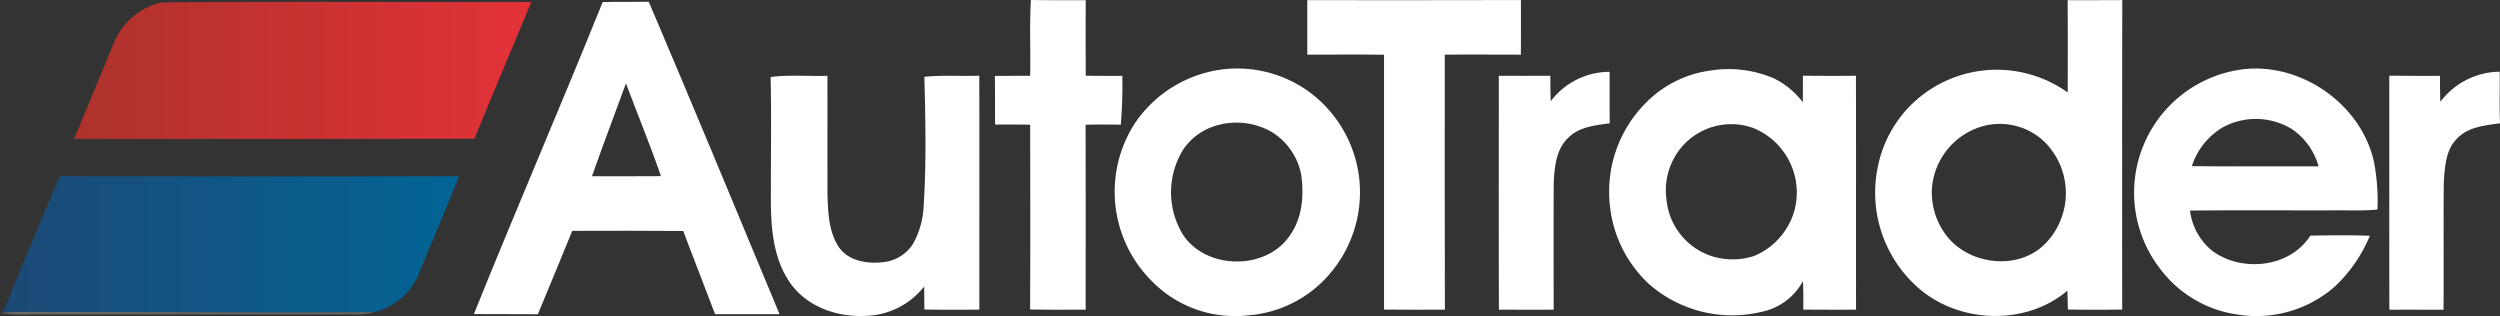 <?xml version="1.0" encoding="utf-8"?>
<svg id="Group_145" data-name="Group 145" xmlns="http://www.w3.org/2000/svg" xmlns:xlink="http://www.w3.org/1999/xlink" width="337.004" height="42.603" viewBox="0 0 337.004 42.603">
  <rect x="0" y="0" width="337.004" height="42.603" fill="#333333" stroke="none"/>
  <defs>
    <linearGradient id="linear-gradient" y1="0.5" x2="1" y2="0.5" gradientUnits="objectBoundingBox">
      <stop offset="0" stop-color="#ad322b"/>
      <stop offset="1" stop-color="#e33238"/>
    </linearGradient>
    <linearGradient id="linear-gradient-2" y1="0.5" x2="1" y2="0.5" gradientUnits="objectBoundingBox">
      <stop offset="0" stop-color="#1d4976"/>
      <stop offset="1" stop-color="#026495"/>
    </linearGradient>
  </defs>
  <path id="Path_69" data-name="Path 69" d="M42.533.072C40.46.1,38.391.052,36.318.106,30.647,14.172,24.614,28.1,18.956,42.167c2.871.03,5.749-.01,8.621.024,1.547-3.747,3.114-7.485,4.641-11.242,4.984-.013,9.972-.03,14.96.017,1.4,3.751,2.881,7.468,4.29,11.215q4.347-.01,8.691,0C54.321,28.131,48.491,14.075,42.533.072Zm-7.66,23.513c1.479-4.192,3.06-8.341,4.58-12.52,1.557,4.179,3.276,8.294,4.718,12.51C41.074,23.6,37.973,23.588,34.873,23.585Z" transform="translate(44.926 0.171)" fill="#fff"/>
  <path id="Path_70" data-name="Path 70" d="M44.553,10.218c.074-3.407-.1-6.818.1-10.218,2.467.04,4.93.02,7.394.024-.024,3.394-.01,6.784,0,10.178,1.641.03,3.282.024,4.93.027a61.3,61.3,0,0,1-.206,6.585c-1.584-.034-3.164-.037-4.745,0,.024,8.311.01,16.621.01,24.932-2.5-.007-4.991.03-7.488-.034.037-8.3.013-16.6.01-24.9-1.577-.03-3.158-.02-4.732-.024-.024-2.187.007-4.371-.03-6.555,1.587-.013,3.175-.007,4.758-.017Z" transform="translate(94.313)" fill="#fff"/>
  <path id="Path_71" data-name="Path 71" d="M52.3,7.362q-.02-3.675,0-7.347c9.6,0,19.2.02,28.8-.013,0,2.45.01,4.907-.007,7.36-3.421-.02-6.838-.01-10.262-.01,0,11.458-.024,22.92.017,34.385q-4.1.025-8.2-.01-.02-17.177,0-34.354c-3.448-.047-6.9-.017-10.346-.01Z" transform="translate(123.924 0.005)" fill="#fff"/>
  <path id="Path_72" data-name="Path 72" d="M108.33,0q-3.685.02-7.364.01c.03,4.145.017,8.3.01,12.446a16.449,16.449,0,0,0-20.945,1.506,16.252,16.252,0,0,0-4.651,8.5A17.067,17.067,0,0,0,80.958,38.9c5.486,4.718,14.417,5,19.978.266.024.846.04,1.7.064,2.548q3.66.061,7.32,0Q108.3,20.86,108.33,0ZM97.916,32.866c-3.525,3.562-9.958,2.888-13.083-.869a9.558,9.558,0,0,1-2.17-6.5,9.437,9.437,0,0,1,7.05-8.546A8.7,8.7,0,0,1,97.8,19.063,9.743,9.743,0,0,1,97.916,32.866Z" transform="translate(177.756 0.012)" fill="#fff"/>
  <path id="Path_73" data-name="Path 73" d="M14.749.147C31.364.005,47.978.126,64.6.093c-2.42,5.84-4.89,11.664-7.289,17.514-.125.3-.246.6-.361.9q-26.994.086-53.985.03C4.788,14.163,6.621,9.788,8.414,5.4A9.209,9.209,0,0,1,14.749.147Z" transform="translate(7.018 0.18)" fill="url(#linear-gradient)"/>
  <path id="Path_74" data-name="Path 74" d="M77.572,17.721a16.836,16.836,0,0,0-6.494-11.63A16.487,16.487,0,0,0,59.319,2.836a16.781,16.781,0,0,0-12.082,7.4,17,17,0,0,0,2.137,20.935A15.706,15.706,0,0,0,62.629,36.01,16.06,16.06,0,0,0,73.4,30.629,16.9,16.9,0,0,0,77.572,17.721Zm-9.318,7.448c-3.154,4.839-11.4,4.752-14.5-.1a10.928,10.928,0,0,1,.128-11.488,8.076,8.076,0,0,1,4.078-3.047,9.564,9.564,0,0,1,7.842.785,8.7,8.7,0,0,1,3.936,5.763C70.114,19.828,69.895,22.834,68.253,25.169Z" transform="translate(105.671 6.496)" fill="#fff"/>
  <path id="Path_75" data-name="Path 75" d="M112.536,21.86c1.877-.02,3.764.084,5.638-.115a27.842,27.842,0,0,0-.455-6.349C116.1,7.844,108.441,2.27,100.774,2.772A16.758,16.758,0,0,0,89.087,30a15.731,15.731,0,0,0,10.2,5.9,16,16,0,0,0,13.1-3.734,19.691,19.691,0,0,0,4.765-6.882c-2.672-.094-5.352-.061-8.024-.02-2.71,4.283-9.089,4.974-13.089,2.153a8.238,8.238,0,0,1-3.131-5.527C99.46,21.823,106,21.88,112.536,21.86ZM93.155,15.9a9.489,9.489,0,0,1,4.034-5.153,9.323,9.323,0,0,1,9.493.182,9.029,9.029,0,0,1,3.559,5C104.546,15.909,98.85,15.962,93.155,15.9Z" transform="translate(202.31 6.496)" fill="#fff"/>
  <path id="Path_76" data-name="Path 76" d="M97.625,3.628c-2.386.037-4.769.01-7.155,0,.013,1.193.01,2.379-.01,3.569a10.871,10.871,0,0,0-3.842-3.188,15.459,15.459,0,0,0-8.462-1.1,15.008,15.008,0,0,0-8.944,4.472A16.954,16.954,0,0,0,64.474,21.26a16.759,16.759,0,0,0,5.294,10.481,16.976,16.976,0,0,0,15.078,3.727A8.231,8.231,0,0,0,90.494,31.3c.04,1.284.061,2.568.03,3.855,2.369.01,4.742.027,7.118.007C97.621,24.654,97.655,14.143,97.625,3.628ZM89.348,21.762a9.413,9.413,0,0,1-5.443,6.16A9.386,9.386,0,0,1,78.348,28a8.9,8.9,0,0,1-6.258-7.647,9.083,9.083,0,0,1,1.7-6.683,8.8,8.8,0,0,1,9.9-3.03A9.387,9.387,0,0,1,89.348,21.762Z" transform="translate(152.557 6.58)" fill="#fff"/>
  <path id="Path_77" data-name="Path 77" d="M66.955,6.84a9.957,9.957,0,0,1,7.933-3.967c.02,2.312-.014,4.624.027,6.939-1.941.266-4.1.462-5.561,1.921-1.648,1.5-1.88,3.9-1.992,6-.034,5.732-.013,11.472-.01,17.2-2.46.02-4.92,0-7.38.007-.04-10.511-.013-21.016-.013-31.527,2.315,0,4.627.007,6.942-.01,0,1.146.013,2.288.054,3.434Z" transform="translate(142.085 6.809)" fill="#fff"/>
  <path id="Path_78" data-name="Path 78" d="M102.452,6.932a10.162,10.162,0,0,1,8.007-4.064c.027,2.315-.051,4.63.04,6.949-1.978.29-4.206.465-5.692,1.971-1.628,1.5-1.729,3.879-1.884,5.938-.061,5.743.013,11.488-.037,17.234q-3.65-.015-7.3-.007c-.027-10.515,0-21.026-.013-31.54,2.275,0,4.556.034,6.834.01,0,1.173.013,2.342.047,3.508Z" transform="translate(226.505 6.797)" fill="#fff"/>
  <path id="Path_79" data-name="Path 79" d="M30.824,3.211c2.541-.337,5.106-.078,7.657-.162.017,5.342-.01,10.68.013,16.018.071,2.362.158,4.9,1.456,6.966,1.271,1.941,3.8,2.389,5.948,2.143a5.377,5.377,0,0,0,4.152-2.524A11.334,11.334,0,0,0,51.442,20.8c.391-5.864.263-11.745.111-17.615,2.46-.266,4.934-.054,7.4-.155.034,10.508,0,21.022.01,31.533-2.474.027-4.947.037-7.414-.017,0-1.031-.013-2.062-.024-3.1A10.35,10.35,0,0,1,45.45,35.2c-4.28.789-9.237-.458-11.893-4.1-2.639-3.663-2.733-8.381-2.693-12.715-.01-5.058.081-10.11-.04-15.165Z" transform="translate(73.054 7.172)" fill="#fff"/>
  <path id="Path_80" data-name="Path 80" d="M.123,25.451C2.576,19.277,5.175,13.157,7.766,7.044q26.9.081,53.809.013c-1.685,4.395-3.613,8.691-5.362,13.062a8.848,8.848,0,0,1-6.039,5.271c-14.2.115-28.4-.027-42.6-.024-2.48.03-4.967-.1-7.451.084Z" transform="translate(0.292 16.695)" fill="url(#linear-gradient-2)"/>
  <path id="Path_81" data-name="Path 81" d="M.415,12.578c2.484-.189,4.971-.054,7.451-.084,14.2,0,28.4.138,42.6.024a8.4,8.4,0,0,1-2.187.283q-22.065-.01-44.134.007A18.933,18.933,0,0,1,0,12.615l.415-.037Z" transform="translate(0 29.567)" fill="#696a64"/>
</svg>
